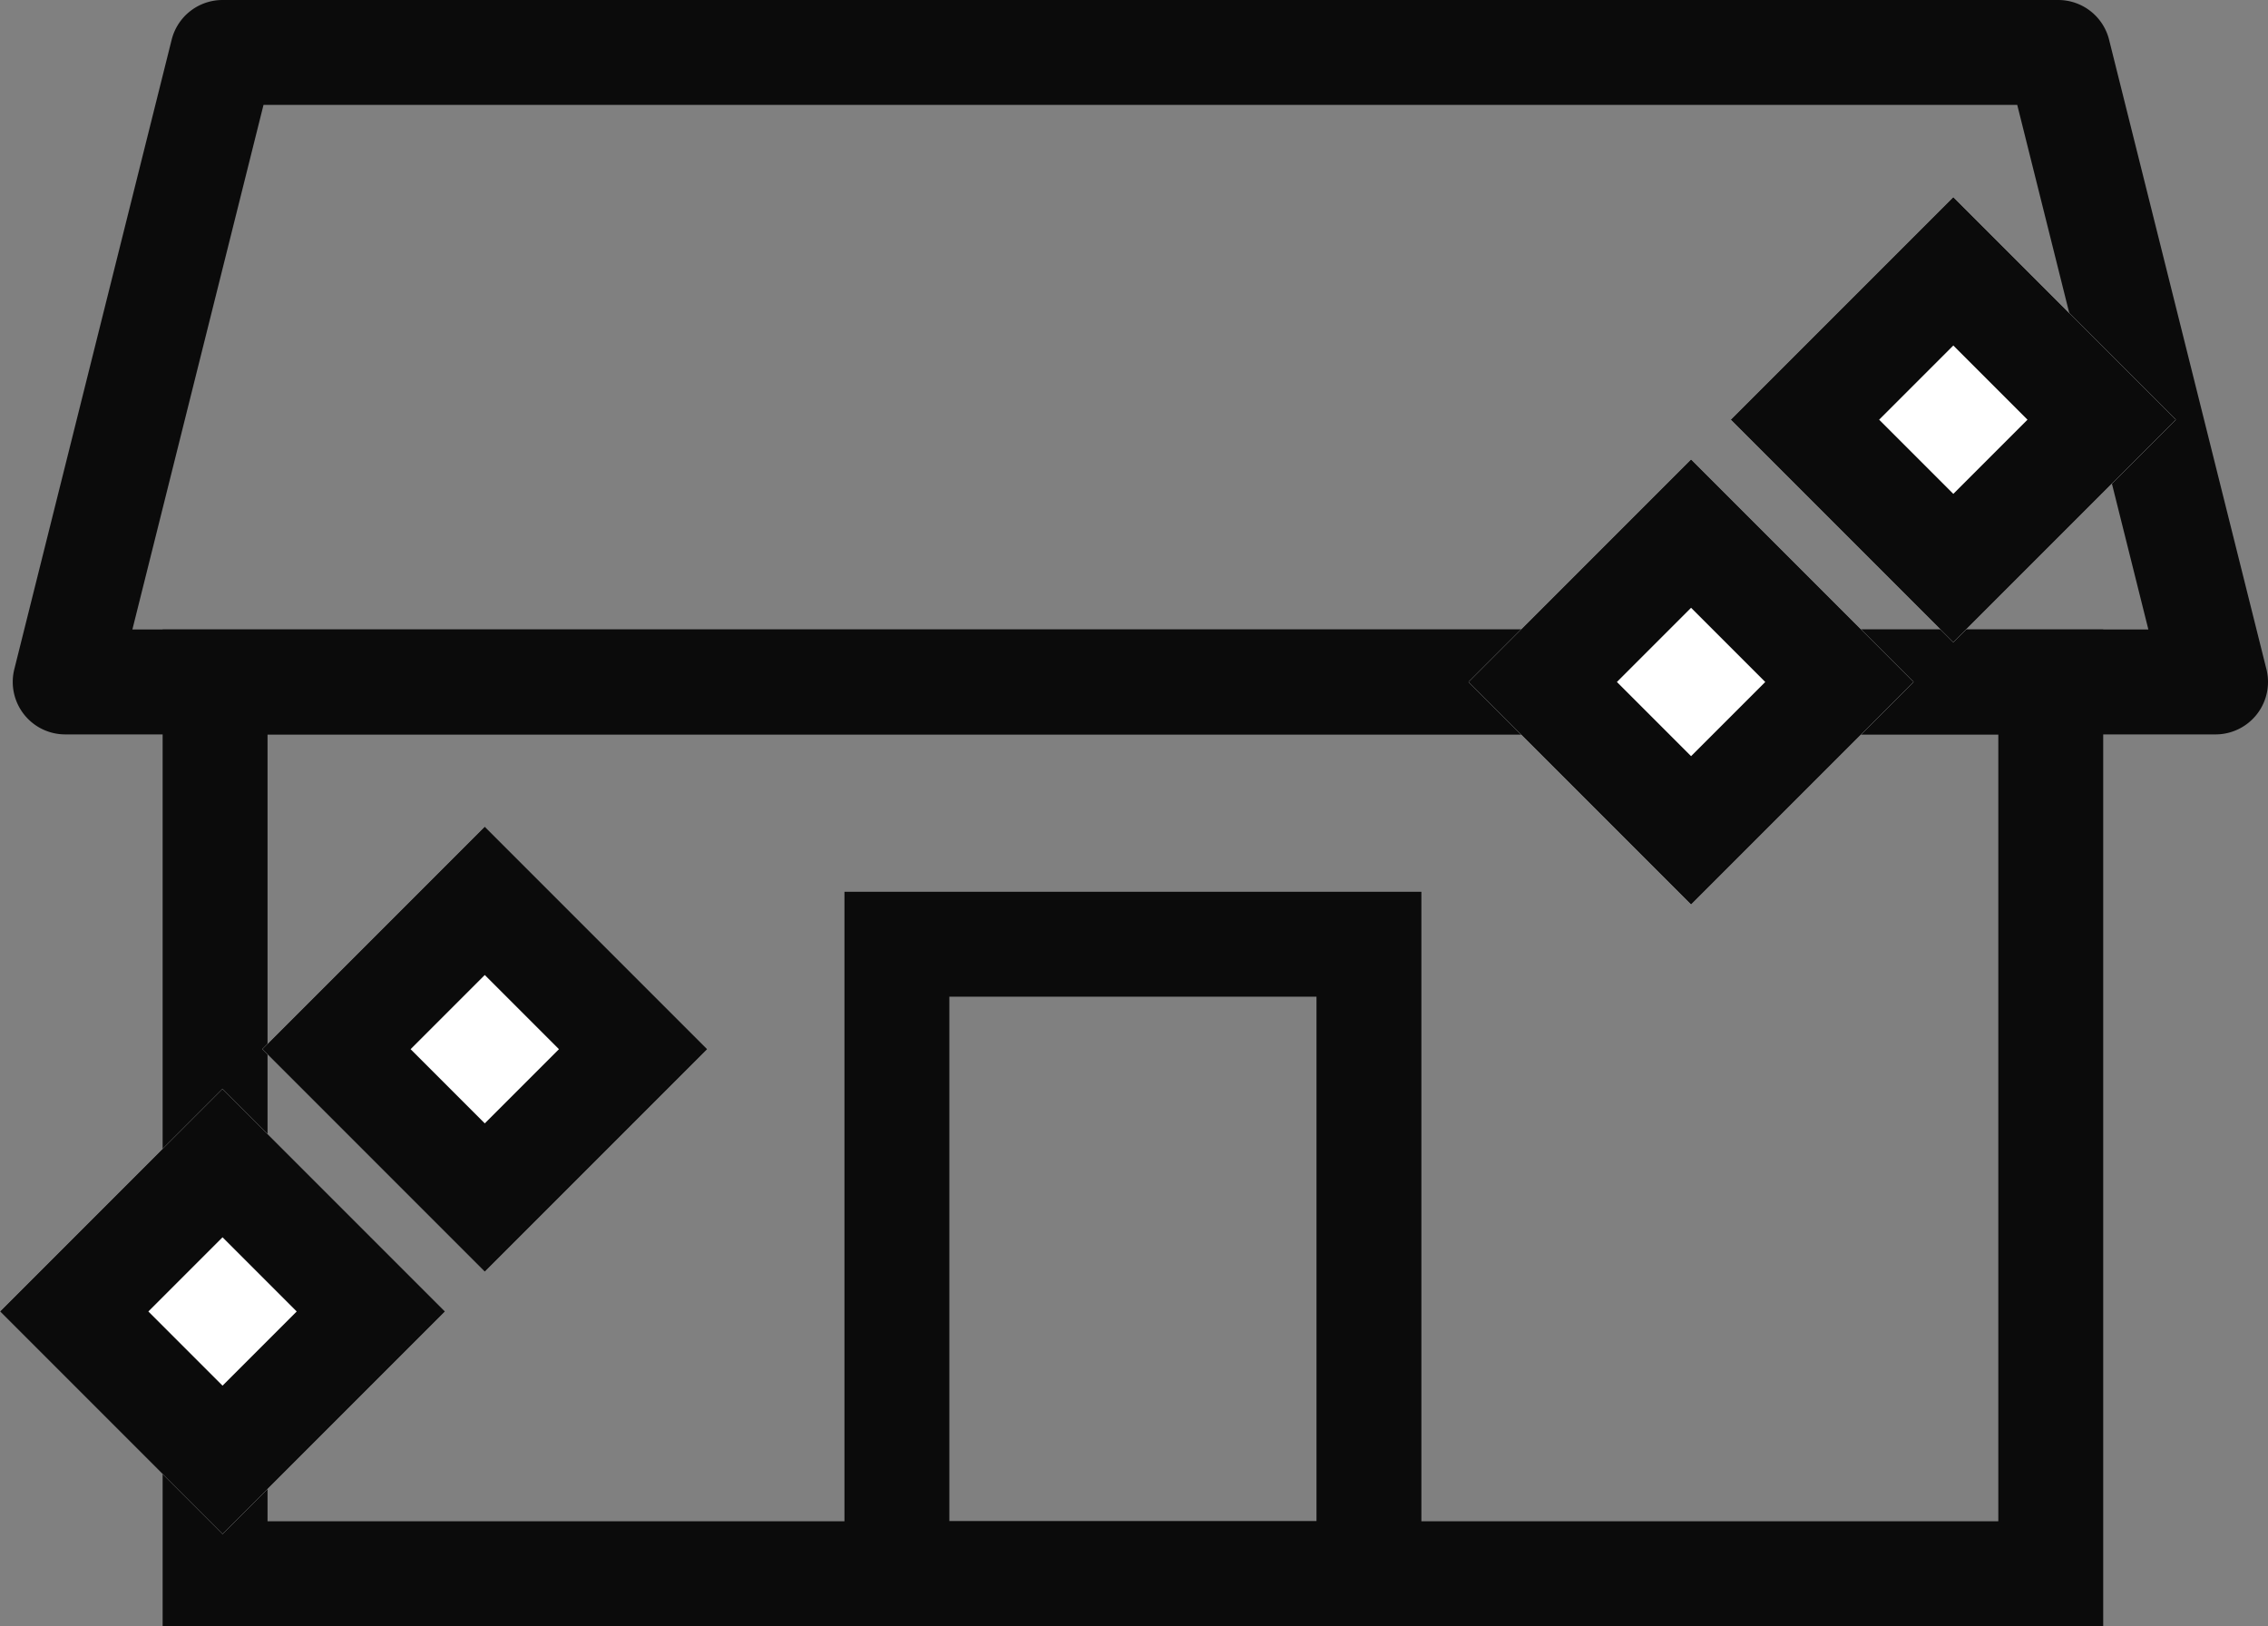 <svg xmlns="http://www.w3.org/2000/svg" width="43.243" height="31" viewBox="0 0 43.243 31"><rect x="0" y="0" width="43.243" height="31" fill="#808080" stroke="none"/><g transform="translate(-668.757 -2655)"><g transform="translate(670 2656)"><path d="M3-1H38a1,1,0,0,1,.97.757l3,12A1,1,0,0,1,41,13H0a1,1,0,0,1-.788-.385,1,1,0,0,1-.182-.858l3-12A1,1,0,0,1,3-1ZM37.219,1H3.781l-2.5,10H39.719Z" fill="#0b0b0b"/><path d="M2,2V17H35V2H2M0,0H37V19H0Z" transform="translate(1.858 11)" fill="#0b0b0b"/><path d="M2,2V12H9V2H2M0,0H11V14H0Z" transform="translate(14.858 16)" fill="#0b0b0b"/></g><rect width="6" height="6" transform="translate(673 2675.758) rotate(45)" fill="#fff"/><path d="M2,2V4H4V2H2M0,0H6V6H0Z" transform="translate(673 2675.758) rotate(45)" fill="#0b0b0b"/><rect width="6" height="6" transform="translate(701 2663.758) rotate(45)" fill="#fff"/><path d="M2,2V4H4V2H2M0,0H6V6H0Z" transform="translate(701 2663.758) rotate(45)" fill="#0b0b0b"/><rect width="6" height="6" transform="translate(678 2670.758) rotate(45)" fill="#fff"/><path d="M2,2V4H4V2H2M0,0H6V6H0Z" transform="translate(678 2670.758) rotate(45)" fill="#0b0b0b"/><rect width="6" height="6" transform="translate(706 2658.758) rotate(45)" fill="#fff"/><path d="M2,2V4H4V2H2M0,0H6V6H0Z" transform="translate(706 2658.758) rotate(45)" fill="#0b0b0b"/></g></svg>